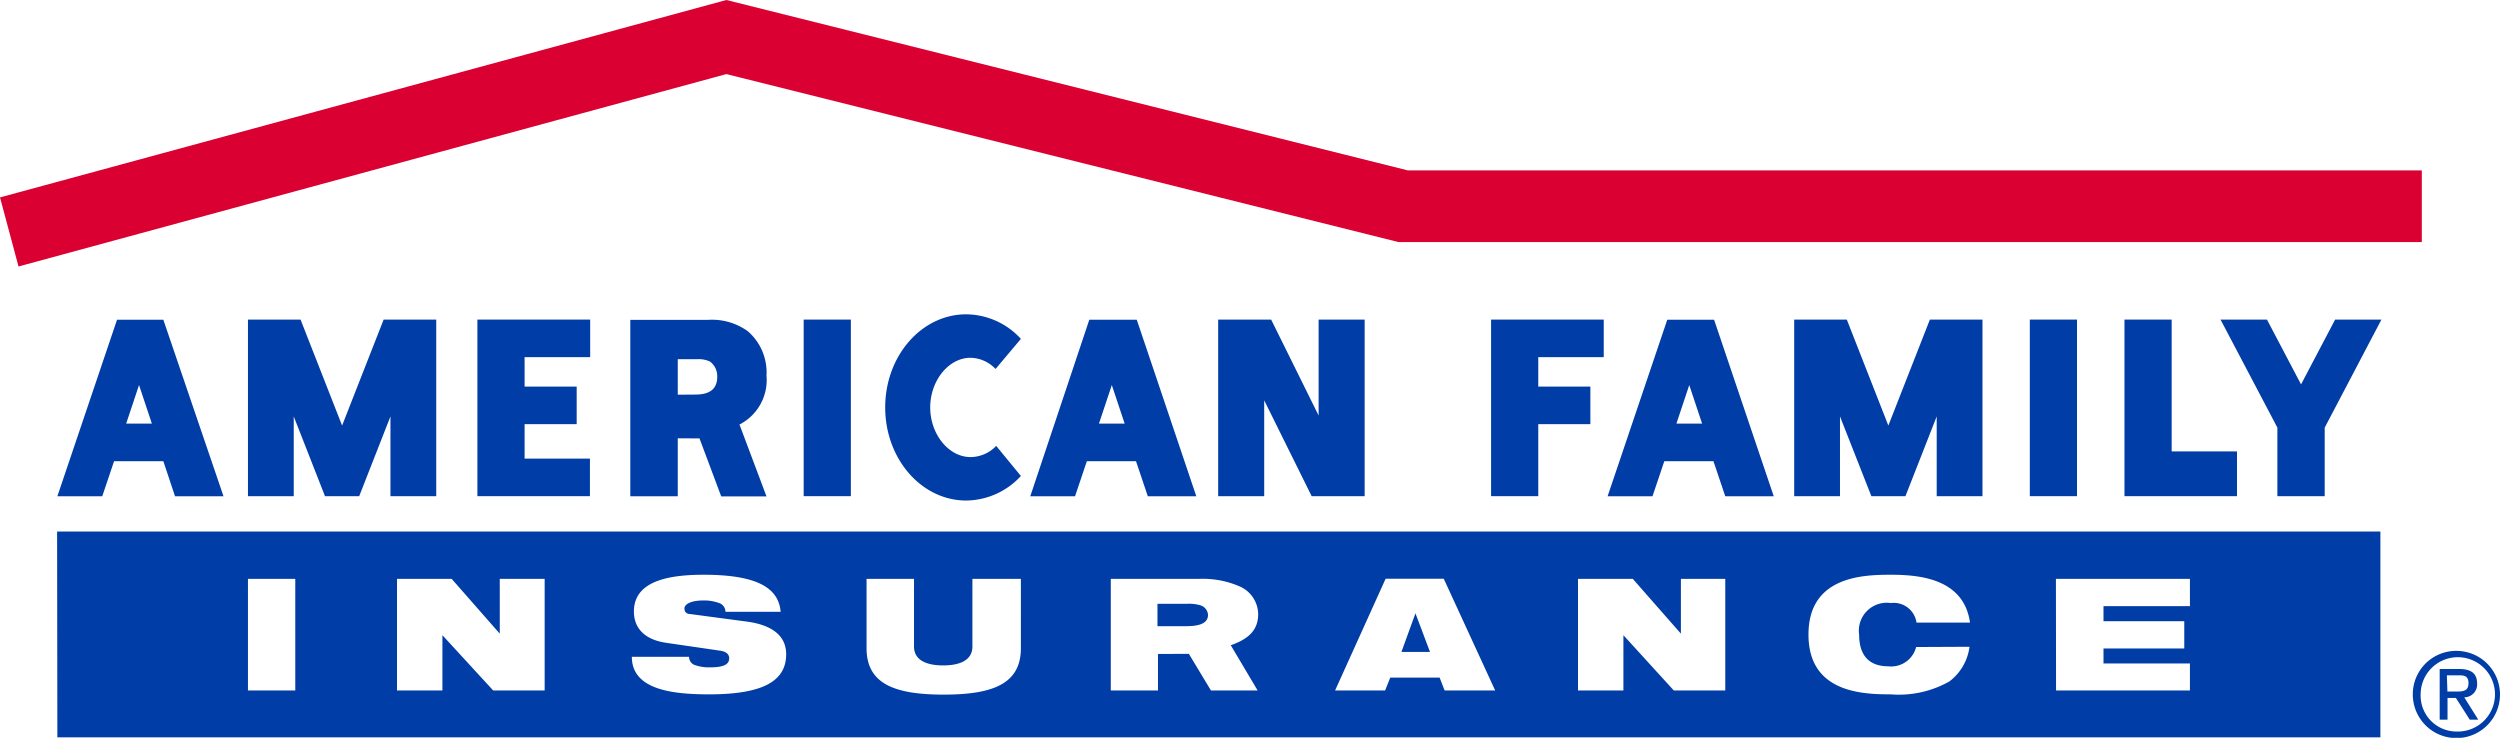 <svg id="Layer_1" data-name="Layer 1" xmlns="http://www.w3.org/2000/svg" viewBox="0 0 194.39 57.37"><defs><style>.cls-1{fill:#003da6;}.cls-2{fill:#db0032;}</style></defs><path class="cls-1" d="M207.6,76.08h.64c.54,0,1,0,1-.65s-.45-.61-.87-.61h-.81ZM207,74.33h1.53c.93,0,1.38.36,1.38,1.12a1,1,0,0,1-1,1.08L210,78.27h-.66l-1.08-1.69h-.65v1.69H207Zm1.31,4.86a2.89,2.89,0,1,0-2.79-2.9,2.79,2.79,0,0,0,2.79,2.9m0-6.27a3.39,3.39,0,1,1-3.4,3.37,3.37,3.37,0,0,1,3.4-3.37" transform="translate(-17.3 -22.31)"/><polygon class="cls-2" points="188.31 13.25 109.47 13.25 56.48 0 0 15.35 1.44 20.72 56.48 5.76 108.73 18.82 188.31 18.82 188.31 13.25"/><polygon class="cls-1" points="45.89 27.77 40.79 27.77 40.79 30.06 44.84 30.06 44.84 32.98 40.79 32.98 40.79 35.66 45.87 35.66 45.87 38.58 37.12 38.58 37.12 24.85 45.89 24.85 45.89 27.77"/><rect class="cls-1" x="62.49" y="24.85" width="3.67" height="13.73"/><rect class="cls-1" x="157.83" y="24.85" width="3.67" height="13.73"/><polygon class="cls-1" points="119.61 38.58 115.94 38.58 115.94 24.85 124.7 24.85 124.7 27.77 119.61 27.77 119.61 30.06 123.66 30.06 123.66 32.98 119.61 32.98 119.61 38.58"/><polygon class="cls-1" points="165.19 38.58 173.94 38.58 173.94 35.1 168.86 35.1 168.86 24.85 165.19 24.85 165.19 38.58"/><polygon class="cls-1" points="102.53 24.85 102.53 32.31 98.84 24.85 94.72 24.85 94.72 38.58 98.3 38.58 98.3 31.13 101.99 38.58 106.11 38.58 106.11 24.85 102.53 24.85"/><path class="cls-1" d="M29.11,55.25l-1-3-1,3ZM30,47.17,34.68,60.9H30.91L30,58.17H26.17l-.92,2.73H21.76L26.4,47.17Z" transform="translate(-17.3 -22.31)"/><path class="cls-1" d="M104.75,55.25l-1-3-1,3Zm.94-8.08,4.63,13.73h-3.77l-.92-2.73h-3.82l-.92,2.73H97.41L102,47.17Z" transform="translate(-17.3 -22.31)"/><path class="cls-1" d="M149.65,55.25l-1-3-1,3Zm.93-8.08,4.64,13.73h-3.77l-.92-2.73h-3.82l-.92,2.73H142.3l4.64-13.73Z" transform="translate(-17.3 -22.31)"/><path class="cls-1" d="M70,53V50.24h1.5a2.11,2.11,0,0,1,1,.18,1.41,1.41,0,0,1,.57,1.18c0,1.25-1,1.39-1.75,1.39Zm1.69,3.4,1.69,4.51H76.9l-2.1-5.59a3.89,3.89,0,0,0,2.1-3.81,4.23,4.23,0,0,0-1.46-3.45,4.76,4.76,0,0,0-3.07-.88H66.31V60.9H70V56.39Z" transform="translate(-17.3 -22.31)"/><polygon class="cls-1" points="181.57 24.85 178.92 29.89 176.27 24.85 172.66 24.85 177.08 33.25 177.08 38.58 180.76 38.58 180.76 33.25 185.17 24.85 181.57 24.85"/><polygon class="cls-1" points="30.36 38.58 30.36 32.38 27.93 38.58 25.27 38.58 22.84 32.38 22.84 38.58 19.28 38.58 19.28 24.85 23.37 24.85 26.6 33.09 29.83 24.85 33.92 24.85 33.92 38.58 30.36 38.58"/><polygon class="cls-1" points="150.59 38.58 150.59 32.38 148.16 38.58 145.51 38.58 143.07 32.38 143.07 38.58 139.51 38.58 139.51 24.85 143.6 24.85 146.83 33.09 150.06 24.85 154.15 24.85 154.15 38.58 150.59 38.58"/><path class="cls-1" d="M94.71,51a2.75,2.75,0,0,0-1.95-.87c-1.69,0-3.13,1.77-3.13,3.86s1.44,3.86,3.13,3.86a2.77,2.77,0,0,0,2-.87l1.92,2.34a5.85,5.85,0,0,1-4.25,1.91c-3.48,0-6.3-3.24-6.3-7.24s2.82-7.24,6.3-7.24a5.82,5.82,0,0,1,4.25,1.91Z" transform="translate(-17.3 -22.31)"/><path class="cls-1" d="M73.33,72.91c.5.08.67.33.67.58,0,.42-.32.71-1.47.71A3.29,3.29,0,0,1,71.27,74a.67.67,0,0,1-.39-.62H66.43c0,2.55,3.12,2.92,6,2.92,4.14,0,6-1,6-3.12,0-1.47-1.15-2.27-3-2.53L71,70.06c-.36,0-.48-.21-.48-.45S70.87,69,72,69a3.27,3.27,0,0,1,1.15.18.73.73,0,0,1,.56.7H78C77.84,68,76.13,67,72,67c-3,0-5.41.61-5.41,2.86,0,1.22.75,2.19,2.56,2.44Zm11.35-.2c0,2.77,2.17,3.61,6,3.61s6-.84,6-3.61V67.32H92.91v5.26c0,1.12-1.07,1.47-2.27,1.47s-2.27-.35-2.27-1.47V67.32H84.68ZM140,76h3.53v-4.3h0l3.92,4.3h4V67.32H148v4.26h0l-3.74-4.26H140ZM48.17,76H51.7v-4.3h0L55.65,76h4V67.32H56.16v4.26h0l-3.74-4.26H48.17Zm129,0h10.41V73.9h-6.72V72.73h6.28V70.61h-6.28V69.44h6.72V67.32H177.16Zm-10.88-3.38a2,2,0,0,1-2.16,1.5c-1.35,0-2.27-.7-2.27-2.46a2.17,2.17,0,0,1,2.46-2.46,1.79,1.79,0,0,1,2,1.52h4.16C170,67.29,166.53,67,164.31,67s-6.39.15-6.39,4.65,4.15,4.65,6.39,4.65a8,8,0,0,0,4.56-1,4,4,0,0,0,1.57-2.7ZM121.11,76H125l.4-1h3.84l.39,1h3.93l-4-8.69h-4.52ZM127.36,70h0l-1.09,3h2.22ZM36.58,76h3.68V67.32H36.58Zm72.87-5c.81,0,1.78-.09,1.78-.88a.83.83,0,0,0-.58-.74,3.09,3.09,0,0,0-1.06-.12H107.3V71Zm.29,2.15L111.46,76h3.63L113,72.48c1.42-.49,2.13-1.21,2.13-2.41a2.38,2.38,0,0,0-1.48-2.18,7.2,7.2,0,0,0-3.12-.57h-6.86V76h3.67V73.16Zm-88-9.51H202.39v16H21.76Z" transform="translate(-17.3 -22.31)"/></svg>